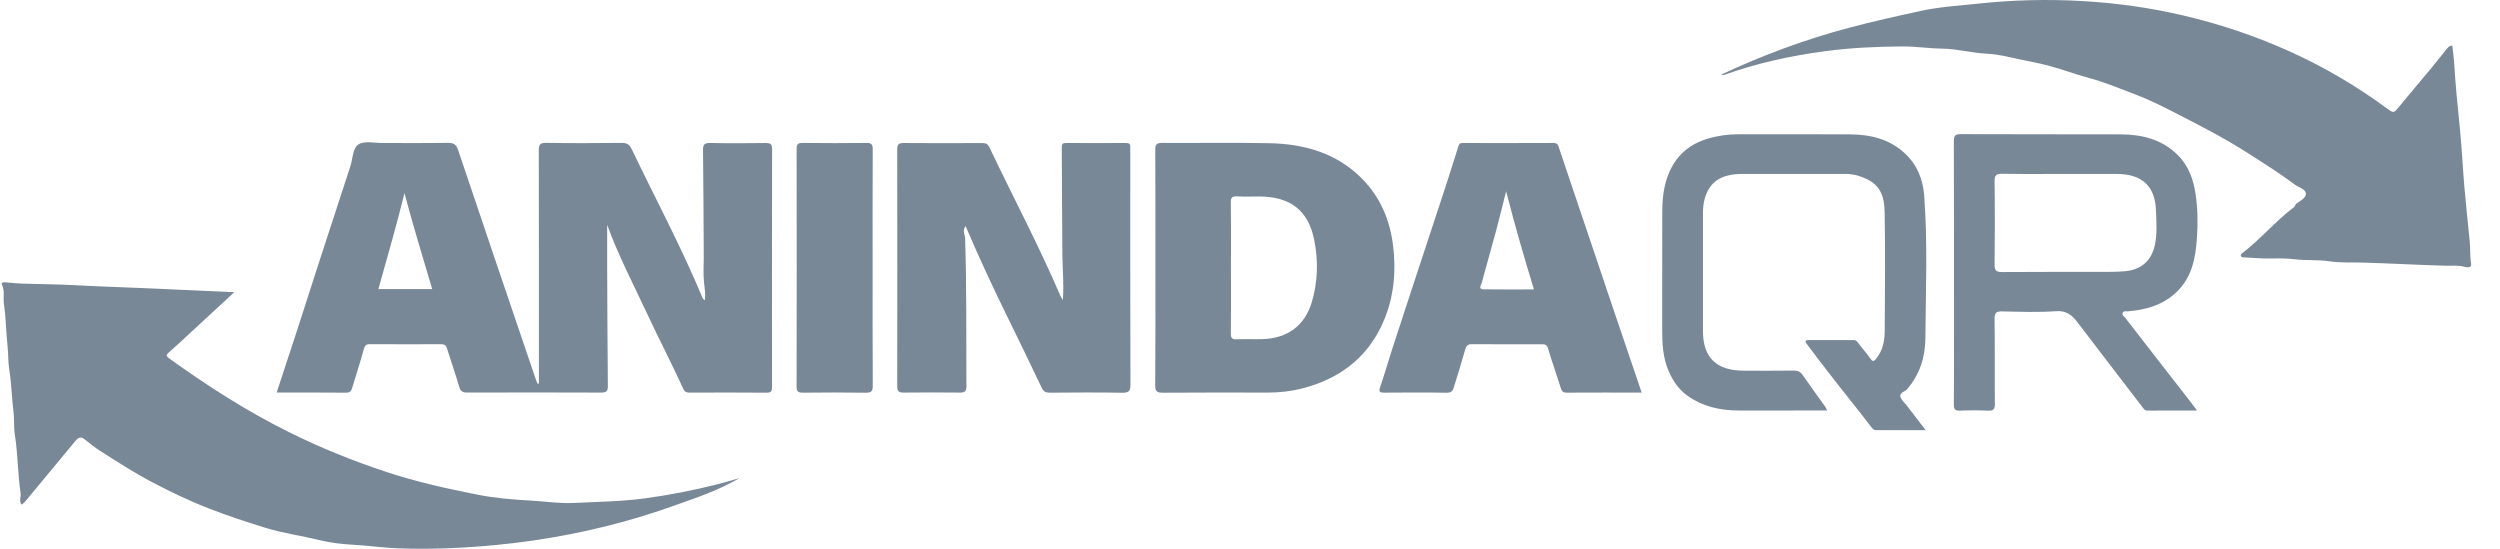 <svg xmlns="http://www.w3.org/2000/svg" width="82" height="18" viewBox="0 0 82 18" fill="none">
  <g clip-path="url(#clip0_3646_227014)">
    <path d="M56.45 2.451C57.81 1.811 59.191 1.299 60.627 0.917C61.417 0.706 62.213 0.53 63.01 0.356C63.622 0.223 64.256 0.186 64.882 0.119C66.02 -0.003 67.165 -0.031 68.305 0.035C69.407 0.098 70.501 0.249 71.583 0.501C72.824 0.789 74.018 1.193 75.171 1.718C76.277 2.223 77.316 2.839 78.291 3.555C78.523 3.725 78.514 3.72 78.729 3.454C79.063 3.042 79.41 2.64 79.749 2.232C79.906 2.042 80.053 1.846 80.212 1.657C80.267 1.59 80.312 1.503 80.435 1.494C80.456 1.682 80.484 1.865 80.495 2.049C80.538 2.766 80.61 3.481 80.682 4.196C80.748 4.846 80.777 5.5 80.833 6.15C80.884 6.739 80.949 7.328 81.007 7.916C81.031 8.161 81.01 8.409 81.053 8.655C81.077 8.792 80.918 8.774 80.849 8.754C80.634 8.692 80.419 8.722 80.205 8.716C79.305 8.69 78.406 8.639 77.506 8.613C77.138 8.602 76.763 8.625 76.401 8.57C76.028 8.514 75.654 8.549 75.28 8.505C75.041 8.477 74.787 8.471 74.537 8.478C74.217 8.488 73.895 8.457 73.574 8.441C73.548 8.439 73.51 8.423 73.5 8.403C73.483 8.366 73.51 8.33 73.541 8.307C74.149 7.845 74.634 7.252 75.245 6.792C75.278 6.767 75.284 6.708 75.318 6.682C75.448 6.583 75.652 6.495 75.632 6.338C75.615 6.2 75.395 6.149 75.269 6.054C74.759 5.672 74.218 5.335 73.68 4.991C72.912 4.5 72.1 4.09 71.289 3.673C70.888 3.468 70.486 3.267 70.066 3.108C69.538 2.908 69.019 2.688 68.466 2.542C68.031 2.426 67.606 2.26 67.166 2.147C66.883 2.074 66.596 2.02 66.309 1.96C65.936 1.883 65.57 1.781 65.185 1.763C64.683 1.74 64.196 1.6 63.687 1.594C63.258 1.589 62.829 1.52 62.398 1.523C61.546 1.529 60.697 1.566 59.851 1.681C58.721 1.833 57.615 2.073 56.544 2.46C56.525 2.467 56.5 2.457 56.45 2.452V2.451Z" fill="#798897"/>
    <path d="M24.258 15.68C23.572 16.084 22.82 16.334 22.072 16.599C20.968 16.992 19.837 17.299 18.687 17.524C17.893 17.68 17.091 17.797 16.281 17.875C15.213 17.978 14.145 18.024 13.074 17.986C12.577 17.968 12.083 17.895 11.586 17.868C11.217 17.848 10.847 17.806 10.495 17.72C9.887 17.571 9.266 17.487 8.665 17.3C8.061 17.112 7.463 16.915 6.875 16.687C6.223 16.436 5.598 16.135 4.982 15.811C4.392 15.501 3.836 15.14 3.276 14.784C3.097 14.669 2.933 14.533 2.766 14.402C2.651 14.312 2.565 14.353 2.486 14.448C1.929 15.12 1.373 15.793 0.815 16.463C0.788 16.497 0.747 16.52 0.706 16.554C0.616 16.424 0.694 16.296 0.676 16.176C0.579 15.539 0.589 14.892 0.486 14.255C0.448 14.013 0.475 13.762 0.444 13.518C0.385 13.049 0.378 12.576 0.302 12.108C0.264 11.871 0.276 11.624 0.25 11.382C0.2 10.912 0.196 10.437 0.129 9.97C0.099 9.761 0.163 9.546 0.065 9.342C0.024 9.258 0.118 9.257 0.18 9.261C0.363 9.275 0.546 9.297 0.729 9.303C1.309 9.322 1.889 9.322 2.468 9.355C3.232 9.398 3.996 9.418 4.759 9.452C5.426 9.481 6.093 9.514 6.76 9.542C7.052 9.554 7.346 9.566 7.685 9.584C7.204 10.028 6.753 10.444 6.303 10.86C6.051 11.093 5.803 11.33 5.544 11.555C5.449 11.637 5.439 11.675 5.549 11.755C6.795 12.653 8.086 13.482 9.468 14.169C10.505 14.685 11.577 15.118 12.683 15.483C13.657 15.806 14.654 16.025 15.657 16.224C16.235 16.339 16.828 16.388 17.42 16.42C17.881 16.444 18.345 16.52 18.803 16.497C19.581 16.459 20.362 16.451 21.138 16.348C21.957 16.239 22.764 16.079 23.563 15.877C23.796 15.818 24.026 15.746 24.258 15.68L24.258 15.68Z" fill="#798897"/>
    <path d="M31.671 7.414C31.555 7.57 31.653 7.692 31.656 7.81C31.707 9.432 31.692 11.054 31.698 12.677C31.699 12.842 31.636 12.879 31.48 12.877C30.867 12.87 30.253 12.87 29.639 12.877C29.475 12.879 29.428 12.826 29.429 12.669C29.433 10.08 29.433 7.491 29.429 4.902C29.429 4.75 29.467 4.69 29.636 4.691C30.497 4.698 31.36 4.696 32.222 4.692C32.338 4.692 32.403 4.726 32.452 4.83C33.225 6.455 34.07 8.047 34.78 9.7C34.794 9.732 34.814 9.76 34.861 9.843C34.901 9.313 34.851 8.845 34.846 8.377C34.836 7.192 34.834 6.007 34.826 4.822C34.825 4.726 34.857 4.69 34.96 4.69C35.62 4.694 36.28 4.694 36.94 4.69C37.043 4.69 37.08 4.73 37.073 4.825C37.069 4.869 37.073 4.915 37.073 4.96C37.073 7.512 37.069 10.063 37.079 12.615C37.08 12.84 37.014 12.886 36.794 12.882C36.01 12.869 35.226 12.873 34.441 12.88C34.301 12.882 34.23 12.848 34.167 12.716C33.782 11.903 33.387 11.095 32.991 10.287C32.532 9.35 32.093 8.404 31.671 7.414Z" fill="#798897"/>
    <path d="M59.928 13.464C58.953 13.464 58.002 13.462 57.049 13.465C56.428 13.466 55.85 13.339 55.34 12.973C55.052 12.766 54.872 12.488 54.736 12.181C54.542 11.742 54.519 11.274 54.52 10.803C54.523 9.512 54.518 8.221 54.523 6.93C54.524 6.513 54.569 6.105 54.728 5.707C54.964 5.122 55.385 4.742 55.992 4.555C56.324 4.453 56.669 4.403 57.021 4.404C58.241 4.406 59.461 4.399 60.68 4.407C61.348 4.412 61.971 4.559 62.475 5.026C62.883 5.402 63.074 5.886 63.113 6.408C63.231 7.966 63.164 9.528 63.153 11.088C63.148 11.7 62.976 12.279 62.553 12.765C62.478 12.852 62.29 12.876 62.335 13.022C62.367 13.129 62.477 13.214 62.55 13.31C62.747 13.565 62.942 13.822 63.161 14.108C62.599 14.108 62.068 14.106 61.536 14.109C61.462 14.109 61.425 14.069 61.388 14.021C60.937 13.428 60.464 12.852 60.01 12.262C59.762 11.939 59.508 11.617 59.267 11.287C59.201 11.198 59.2 11.154 59.326 11.154C59.816 11.154 60.305 11.155 60.795 11.154C60.864 11.154 60.902 11.184 60.942 11.239C61.068 11.41 61.211 11.569 61.335 11.741C61.415 11.852 61.441 11.889 61.553 11.746C61.767 11.472 61.816 11.162 61.819 10.845C61.829 9.561 61.837 8.278 61.817 6.994C61.807 6.365 61.653 6.007 61.017 5.786C60.86 5.731 60.698 5.703 60.528 5.704C59.402 5.706 58.276 5.703 57.15 5.705C56.469 5.707 56.093 5.946 55.926 6.477C55.875 6.643 55.857 6.815 55.857 6.988C55.857 8.279 55.856 9.57 55.857 10.861C55.858 11.733 56.301 12.158 57.201 12.158C57.745 12.158 58.289 12.163 58.832 12.155C58.973 12.153 59.057 12.197 59.134 12.31C59.374 12.659 59.626 13.001 59.872 13.346C59.893 13.375 59.903 13.411 59.928 13.463V13.464Z" fill="#798897"/>
    <path d="M28.622 8.786C28.622 10.076 28.619 11.366 28.626 12.655C28.627 12.834 28.579 12.884 28.394 12.881C27.711 12.87 27.029 12.873 26.346 12.88C26.194 12.881 26.128 12.856 26.128 12.687C26.134 10.084 26.133 7.482 26.129 4.879C26.129 4.733 26.169 4.686 26.325 4.688C27.023 4.696 27.722 4.697 28.42 4.688C28.589 4.686 28.625 4.74 28.625 4.894C28.619 6.191 28.622 7.489 28.622 8.786H28.622Z" fill="#798897"/>
    <path d="M25.324 4.884C25.324 4.715 25.263 4.69 25.11 4.691C24.504 4.699 23.898 4.702 23.293 4.69C23.106 4.686 23.057 4.744 23.059 4.919C23.073 6.074 23.077 7.229 23.083 8.384C23.085 8.678 23.06 8.975 23.092 9.265C23.113 9.454 23.148 9.637 23.118 9.847C23.081 9.815 23.058 9.804 23.05 9.786C22.357 8.118 21.501 6.523 20.721 4.894C20.649 4.744 20.569 4.685 20.395 4.687C19.571 4.696 18.748 4.699 17.925 4.686C17.715 4.682 17.671 4.739 17.672 4.935C17.679 7.404 17.676 9.873 17.676 12.341V12.582L17.631 12.584C17.614 12.544 17.595 12.504 17.581 12.462C16.727 9.95 15.872 7.438 15.027 4.923C14.964 4.735 14.879 4.683 14.686 4.686C13.979 4.697 13.272 4.689 12.566 4.691C12.295 4.692 11.969 4.613 11.768 4.731C11.562 4.852 11.575 5.201 11.493 5.451C11.162 6.464 10.83 7.476 10.501 8.489C10.232 9.315 9.969 10.143 9.701 10.969C9.495 11.602 9.285 12.233 9.074 12.876C9.847 12.876 10.6 12.872 11.353 12.88C11.489 12.882 11.523 12.815 11.553 12.717C11.681 12.296 11.818 11.876 11.933 11.451C11.966 11.332 12.009 11.289 12.132 11.289C12.909 11.293 13.686 11.292 14.462 11.29C14.557 11.29 14.623 11.31 14.655 11.41C14.79 11.838 14.939 12.263 15.064 12.694C15.108 12.842 15.181 12.877 15.327 12.876C16.787 12.872 18.248 12.871 19.708 12.877C19.874 12.877 19.939 12.844 19.938 12.667C19.924 11.331 19.921 9.995 19.915 8.659C19.913 8.212 19.915 7.764 19.915 7.376C20.271 8.357 20.784 9.343 21.253 10.347C21.631 11.155 22.044 11.947 22.414 12.758C22.461 12.861 22.526 12.879 22.629 12.878C23.468 12.875 24.307 12.873 25.145 12.88C25.296 12.881 25.323 12.83 25.323 12.698C25.32 10.093 25.319 7.488 25.325 4.884L25.324 4.884ZM12.411 9.481C12.706 8.429 13.007 7.39 13.267 6.337C13.55 7.39 13.86 8.429 14.176 9.481H12.411H12.411Z" fill="#798897"/>
    <path d="M45.696 8.081C45.594 7.228 45.282 6.473 44.67 5.856C43.848 5.026 42.791 4.721 41.643 4.697C40.47 4.672 39.297 4.695 38.124 4.687C37.939 4.686 37.891 4.736 37.893 4.913C37.9 6.204 37.897 7.495 37.897 8.786C37.897 10.07 37.902 11.354 37.891 12.637C37.889 12.843 37.952 12.883 38.151 12.881C39.293 12.872 40.435 12.876 41.577 12.877C41.968 12.877 42.353 12.835 42.731 12.736C43.889 12.435 44.773 11.791 45.292 10.73C45.702 9.892 45.805 9.004 45.695 8.081H45.696ZM43.026 9.913C42.796 10.682 42.23 11.1 41.402 11.123C41.123 11.131 40.843 11.116 40.564 11.128C40.41 11.135 40.37 11.084 40.372 10.938C40.377 10.396 40.377 9.853 40.376 9.31C40.376 9.129 40.375 8.948 40.375 8.767C40.375 8.586 40.375 8.412 40.376 8.235C40.377 7.704 40.378 7.172 40.371 6.64C40.369 6.481 40.414 6.432 40.577 6.441C40.817 6.455 41.058 6.445 41.298 6.445C42.319 6.445 42.915 6.9 43.108 7.876C43.243 8.556 43.226 9.242 43.026 9.913L43.026 9.913Z" fill="#798897"/>
    <path d="M52.68 9.434C52.166 7.913 51.654 6.392 51.142 4.871C51.111 4.778 51.099 4.689 50.957 4.689C49.963 4.694 48.969 4.692 47.975 4.691C47.9 4.691 47.865 4.701 47.837 4.791C47.643 5.425 47.436 6.055 47.229 6.686C46.905 7.676 46.577 8.666 46.251 9.655C46.048 10.271 45.846 10.887 45.647 11.504C45.518 11.903 45.404 12.307 45.267 12.704C45.214 12.858 45.258 12.88 45.404 12.879C46.087 12.874 46.771 12.87 47.454 12.882C47.607 12.884 47.653 12.815 47.687 12.702C47.813 12.288 47.944 11.875 48.061 11.457C48.096 11.333 48.151 11.288 48.282 11.289C49.043 11.294 49.805 11.292 50.565 11.291C50.672 11.291 50.74 11.302 50.778 11.435C50.903 11.867 51.059 12.29 51.191 12.72C51.225 12.83 51.263 12.88 51.389 12.879C52.196 12.874 53.003 12.877 53.847 12.877C53.451 11.71 53.064 10.572 52.679 9.434H52.68ZM48.668 9.491C48.469 9.489 48.582 9.348 48.6 9.281C48.749 8.72 48.912 8.163 49.063 7.603C49.177 7.181 49.279 6.757 49.401 6.276C49.685 7.38 49.986 8.425 50.313 9.493C49.75 9.493 49.209 9.497 48.669 9.49L48.668 9.491Z" fill="#798897"/>
    <path d="M69.703 10.417C69.67 10.374 69.582 10.33 69.63 10.251C69.67 10.187 69.742 10.217 69.801 10.211C70.411 10.159 70.972 9.996 71.416 9.554C71.903 9.071 72.013 8.457 72.058 7.824C72.092 7.344 72.088 6.86 72.018 6.383C71.948 5.904 71.797 5.452 71.437 5.092C70.924 4.577 70.272 4.41 69.564 4.407C67.816 4.401 66.069 4.409 64.321 4.4C64.118 4.399 64.085 4.46 64.086 4.64C64.093 6.723 64.09 8.807 64.09 10.89C64.09 11.683 64.094 12.476 64.086 13.268C64.085 13.426 64.128 13.476 64.293 13.469C64.595 13.456 64.899 13.454 65.201 13.47C65.388 13.479 65.434 13.421 65.432 13.244C65.423 12.315 65.435 11.387 65.422 10.458C65.419 10.25 65.486 10.21 65.684 10.214C66.266 10.227 66.852 10.249 67.431 10.207C67.788 10.181 67.969 10.343 68.151 10.584C68.867 11.526 69.59 12.463 70.309 13.402C70.344 13.448 70.38 13.468 70.442 13.467C70.968 13.464 71.494 13.465 72.062 13.465C71.984 13.36 71.937 13.293 71.886 13.228C71.158 12.292 70.427 11.357 69.703 10.417ZM65.665 8.923C65.468 8.925 65.421 8.869 65.423 8.683C65.433 7.77 65.435 6.857 65.422 5.944C65.419 5.736 65.487 5.696 65.684 5.7C66.161 5.709 66.639 5.707 67.116 5.706C67.275 5.705 67.435 5.705 67.594 5.705C67.9 5.705 68.207 5.704 68.514 5.704C68.82 5.704 69.127 5.704 69.434 5.705C70.26 5.709 70.688 6.104 70.716 6.902C70.729 7.285 70.761 7.672 70.676 8.052C70.566 8.547 70.233 8.846 69.716 8.895C69.439 8.921 69.158 8.917 68.879 8.918C67.808 8.92 66.736 8.914 65.665 8.923H65.665Z" fill="#798897"/>
  </g>
  <defs>
    <clipPath id="clip0_3646_227014">
      <rect width="81" height="18" fill="white" transform="translate(0.055)"/>
    </clipPath>
  </defs>
</svg>